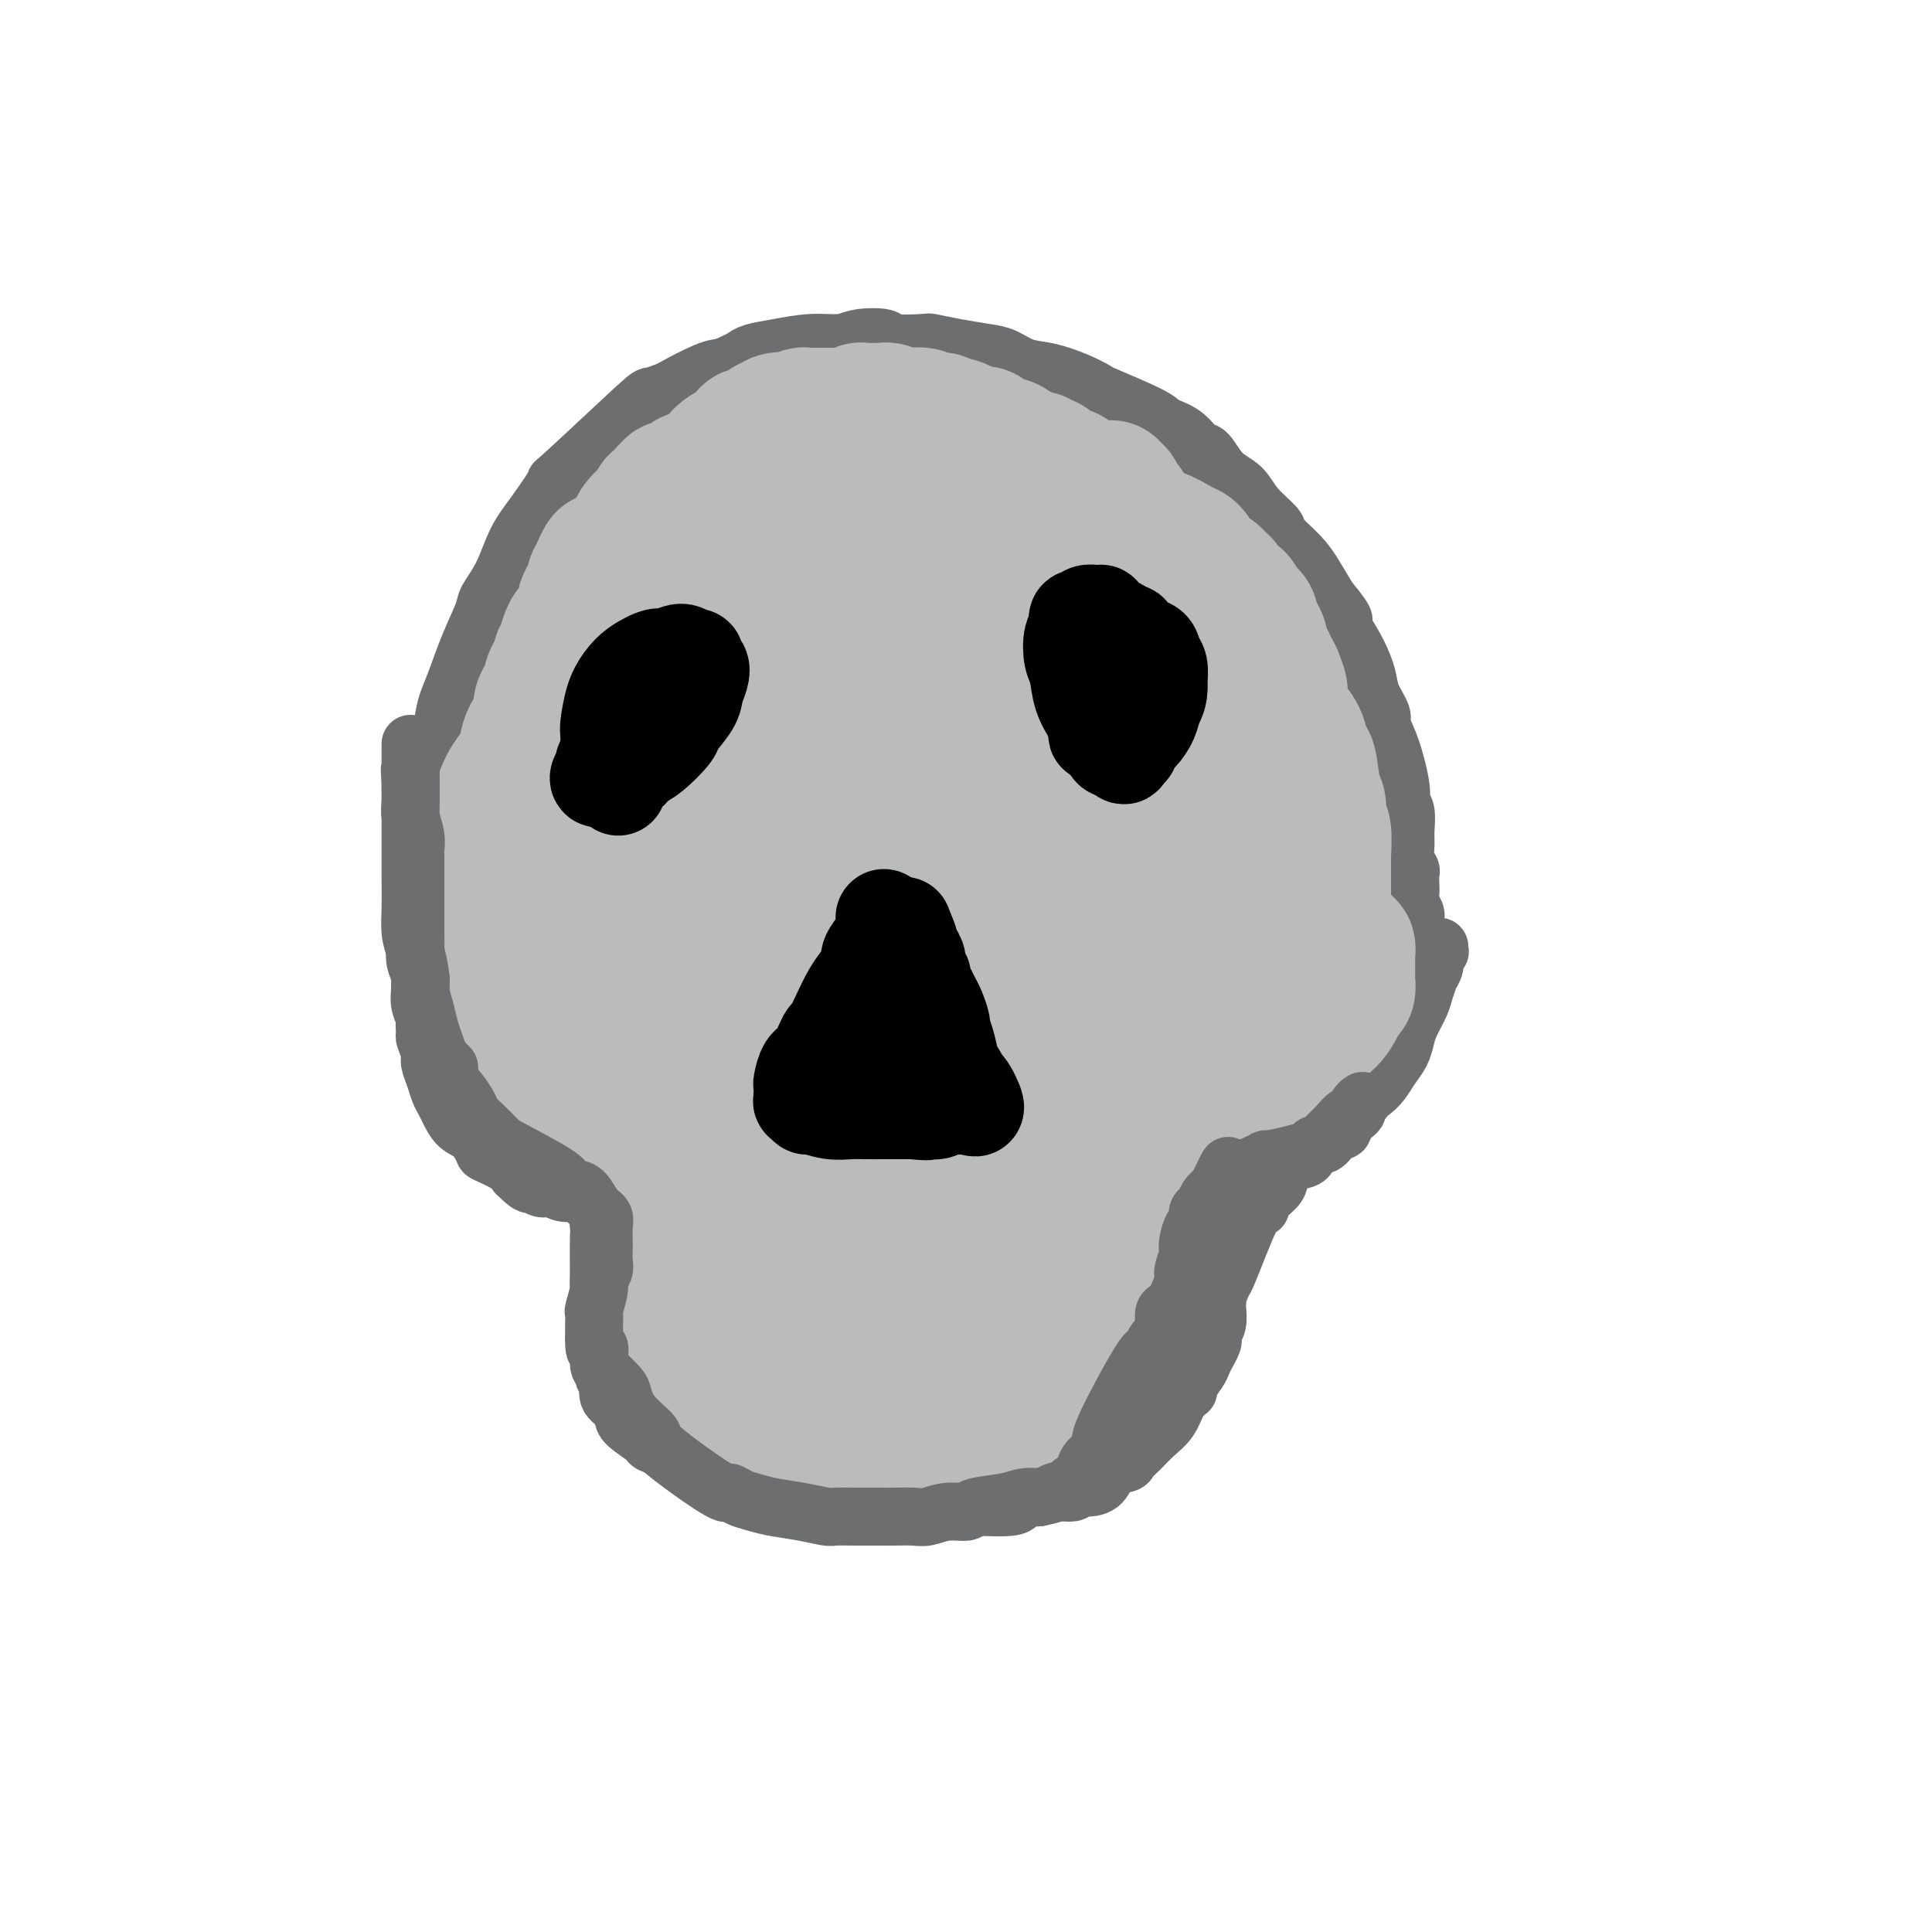 <svg viewBox='0 0 400 400' version='1.1' xmlns='http://www.w3.org/2000/svg' xmlns:xlink='http://www.w3.org/1999/xlink'><g fill='none' stroke='#6D6E70' stroke-width='12' stroke-linecap='round' stroke-linejoin='round'><path d='M89,194c-0.000,-0.334 -0.000,-0.668 0,-1c0.000,-0.332 0.001,-0.662 0,-1c-0.001,-0.338 -0.004,-0.685 0,-1c0.004,-0.315 0.015,-0.597 0,-1c-0.015,-0.403 -0.056,-0.928 0,-2c0.056,-1.072 0.210,-2.690 0,-4c-0.210,-1.310 -0.785,-2.313 -1,-3c-0.215,-0.687 -0.069,-1.060 0,-2c0.069,-0.940 0.060,-2.449 0,-4c-0.060,-1.551 -0.171,-3.145 0,-5c0.171,-1.855 0.626,-3.970 1,-6c0.374,-2.030 0.669,-3.975 1,-5c0.331,-1.025 0.698,-1.128 1,-3c0.302,-1.872 0.537,-5.511 1,-8c0.463,-2.489 1.152,-3.829 2,-6c0.848,-2.171 1.854,-5.174 3,-8c1.146,-2.826 2.433,-5.473 3,-7c0.567,-1.527 0.413,-1.932 1,-3c0.587,-1.068 1.913,-2.799 3,-5c1.087,-2.201 1.934,-4.871 3,-7c1.066,-2.129 2.349,-3.718 4,-6c1.651,-2.282 3.668,-5.256 4,-6c0.332,-0.744 -1.023,0.742 2,-2c3.023,-2.742 10.423,-9.712 14,-13c3.577,-3.288 3.331,-2.895 4,-3c0.669,-0.105 2.251,-0.709 3,-1c0.749,-0.291 0.663,-0.271 2,-1c1.337,-0.729 4.096,-2.208 6,-3c1.904,-0.792 2.952,-0.896 4,-1'/><path d='M150,76c3.781,-1.796 3.733,-1.787 4,-2c0.267,-0.213 0.848,-0.649 2,-1c1.152,-0.351 2.873,-0.617 5,-1c2.127,-0.383 4.659,-0.884 7,-1c2.341,-0.116 4.491,0.151 6,0c1.509,-0.151 2.376,-0.721 4,-1c1.624,-0.279 4.004,-0.268 5,0c0.996,0.268 0.608,0.793 2,1c1.392,0.207 4.563,0.096 6,0c1.437,-0.096 1.139,-0.176 2,0c0.861,0.176 2.882,0.610 5,1c2.118,0.390 4.334,0.737 6,1c1.666,0.263 2.784,0.442 4,1c1.216,0.558 2.531,1.495 4,2c1.469,0.505 3.091,0.580 5,1c1.909,0.420 4.106,1.187 6,2c1.894,0.813 3.487,1.672 4,2c0.513,0.328 -0.053,0.123 2,1c2.053,0.877 6.723,2.834 9,4c2.277,1.166 2.159,1.541 3,2c0.841,0.459 2.641,1.003 4,2c1.359,0.997 2.277,2.446 3,3c0.723,0.554 1.252,0.211 2,1c0.748,0.789 1.714,2.709 3,4c1.286,1.291 2.893,1.952 4,3c1.107,1.048 1.713,2.484 3,4c1.287,1.516 3.254,3.111 4,4c0.746,0.889 0.272,1.073 1,2c0.728,0.927 2.657,2.596 4,4c1.343,1.404 2.098,2.544 3,4c0.902,1.456 1.951,3.228 3,5'/><path d='M275,124c5.074,6.107 2.759,4.376 2,4c-0.759,-0.376 0.039,0.603 1,2c0.961,1.397 2.084,3.212 3,5c0.916,1.788 1.624,3.548 2,5c0.376,1.452 0.420,2.595 1,4c0.580,1.405 1.695,3.073 2,4c0.305,0.927 -0.202,1.114 0,2c0.202,0.886 1.112,2.471 2,5c0.888,2.529 1.755,6.003 2,8c0.245,1.997 -0.132,2.516 0,3c0.132,0.484 0.771,0.931 1,2c0.229,1.069 0.047,2.758 0,4c-0.047,1.242 0.040,2.038 0,3c-0.040,0.962 -0.207,2.092 0,3c0.207,0.908 0.786,1.594 1,2c0.214,0.406 0.061,0.532 0,1c-0.061,0.468 -0.030,1.277 0,2c0.030,0.723 0.061,1.358 0,2c-0.061,0.642 -0.212,1.289 0,2c0.212,0.711 0.789,1.486 1,2c0.211,0.514 0.057,0.768 0,1c-0.057,0.232 -0.015,0.444 0,1c0.015,0.556 0.004,1.457 0,2c-0.004,0.543 -0.002,0.726 0,1c0.002,0.274 0.004,0.637 0,1c-0.004,0.363 -0.015,0.724 0,1c0.015,0.276 0.056,0.466 0,1c-0.056,0.534 -0.207,1.413 0,2c0.207,0.587 0.774,0.882 1,1c0.226,0.118 0.113,0.059 0,0'/><path d='M123,241c0.030,0.647 0.061,1.293 0,1c-0.061,-0.293 -0.212,-1.526 0,1c0.212,2.526 0.789,8.809 1,11c0.211,2.191 0.057,0.289 0,2c-0.057,1.711 -0.016,7.034 0,10c0.016,2.966 0.008,3.574 0,4c-0.008,0.426 -0.017,0.671 0,2c0.017,1.329 0.061,3.741 0,5c-0.061,1.259 -0.228,1.366 0,2c0.228,0.634 0.852,1.794 1,3c0.148,1.206 -0.181,2.459 0,3c0.181,0.541 0.871,0.370 1,1c0.129,0.630 -0.304,2.060 0,3c0.304,0.940 1.345,1.389 2,2c0.655,0.611 0.923,1.385 1,2c0.077,0.615 -0.038,1.071 1,2c1.038,0.929 3.228,2.333 4,3c0.772,0.667 0.125,0.598 1,1c0.875,0.402 3.272,1.273 5,2c1.728,0.727 2.787,1.308 4,2c1.213,0.692 2.582,1.495 4,2c1.418,0.505 2.887,0.714 4,1c1.113,0.286 1.870,0.651 3,1c1.130,0.349 2.633,0.681 5,1c2.367,0.319 5.599,0.624 8,1c2.401,0.376 3.972,0.822 5,1c1.028,0.178 1.514,0.089 2,0'/><path d='M175,310c4.822,0.789 3.378,0.263 4,0c0.622,-0.263 3.309,-0.263 5,0c1.691,0.263 2.385,0.788 3,1c0.615,0.212 1.151,0.109 2,0c0.849,-0.109 2.010,-0.225 3,0c0.990,0.225 1.810,0.790 3,1c1.190,0.210 2.751,0.066 4,0c1.249,-0.066 2.186,-0.055 4,0c1.814,0.055 4.504,0.154 6,0c1.496,-0.154 1.799,-0.562 2,-1c0.201,-0.438 0.301,-0.906 1,-1c0.699,-0.094 1.996,0.185 3,0c1.004,-0.185 1.715,-0.835 3,-1c1.285,-0.165 3.144,0.156 4,0c0.856,-0.156 0.709,-0.787 1,-1c0.291,-0.213 1.019,-0.007 2,0c0.981,0.007 2.216,-0.185 3,-1c0.784,-0.815 1.119,-2.252 2,-3c0.881,-0.748 2.309,-0.807 3,-1c0.691,-0.193 0.646,-0.519 1,-1c0.354,-0.481 1.107,-1.116 2,-2c0.893,-0.884 1.927,-2.017 3,-3c1.073,-0.983 2.185,-1.816 3,-3c0.815,-1.184 1.333,-2.720 2,-4c0.667,-1.280 1.484,-2.304 2,-3c0.516,-0.696 0.730,-1.063 1,-2c0.270,-0.937 0.594,-2.444 1,-4c0.406,-1.556 0.892,-3.159 1,-5c0.108,-1.841 -0.163,-3.919 0,-5c0.163,-1.081 0.761,-1.166 1,-2c0.239,-0.834 0.120,-2.417 0,-4'/><path d='M250,265c0.376,-5.767 -0.684,-9.185 -1,-11c-0.316,-1.815 0.111,-2.028 0,-3c-0.111,-0.972 -0.762,-2.704 -1,-4c-0.238,-1.296 -0.064,-2.157 0,-3c0.064,-0.843 0.018,-1.670 0,-2c-0.018,-0.330 -0.009,-0.165 0,0'/><path d='M89,191c0.000,0.301 0.000,0.602 0,1c-0.000,0.398 -0.000,0.893 0,1c0.000,0.107 0.000,-0.176 0,0c-0.000,0.176 -0.000,0.810 0,1c0.000,0.190 0.000,-0.063 0,0c-0.000,0.063 -0.000,0.441 0,1c0.000,0.559 0.001,1.297 0,2c-0.001,0.703 -0.004,1.370 0,2c0.004,0.630 0.015,1.224 0,2c-0.015,0.776 -0.058,1.736 0,3c0.058,1.264 0.216,2.832 0,4c-0.216,1.168 -0.805,1.936 -1,3c-0.195,1.064 0.003,2.423 0,3c-0.003,0.577 -0.208,0.371 0,1c0.208,0.629 0.829,2.094 1,3c0.171,0.906 -0.110,1.253 0,2c0.110,0.747 0.609,1.895 1,3c0.391,1.105 0.674,2.167 1,3c0.326,0.833 0.693,1.435 1,2c0.307,0.565 0.552,1.092 1,2c0.448,0.908 1.100,2.197 2,3c0.900,0.803 2.048,1.121 3,2c0.952,0.879 1.709,2.318 2,3c0.291,0.682 0.117,0.607 1,1c0.883,0.393 2.824,1.255 4,2c1.176,0.745 1.588,1.372 2,2'/><path d='M107,243c3.056,3.017 2.695,2.060 3,2c0.305,-0.060 1.275,0.776 2,1c0.725,0.224 1.206,-0.164 2,0c0.794,0.164 1.902,0.880 3,1c1.098,0.120 2.188,-0.356 3,0c0.812,0.356 1.347,1.546 2,2c0.653,0.454 1.424,0.174 2,0c0.576,-0.174 0.959,-0.243 1,0c0.041,0.243 -0.258,0.796 2,1c2.258,0.204 7.074,0.058 9,0c1.926,-0.058 0.963,-0.029 0,0'/><path d='M298,196c-0.033,0.441 -0.065,0.883 0,1c0.065,0.117 0.229,-0.090 0,0c-0.229,0.090 -0.849,0.478 -1,1c-0.151,0.522 0.168,1.177 0,2c-0.168,0.823 -0.822,1.813 -1,2c-0.178,0.187 0.121,-0.428 0,0c-0.121,0.428 -0.662,1.899 -1,3c-0.338,1.101 -0.475,1.831 -1,3c-0.525,1.169 -1.439,2.778 -2,4c-0.561,1.222 -0.769,2.057 -1,3c-0.231,0.943 -0.484,1.994 -1,3c-0.516,1.006 -1.294,1.966 -2,3c-0.706,1.034 -1.339,2.141 -2,3c-0.661,0.859 -1.349,1.470 -2,2c-0.651,0.530 -1.266,0.977 -2,2c-0.734,1.023 -1.586,2.621 -2,3c-0.414,0.379 -0.390,-0.459 -1,0c-0.610,0.459 -1.853,2.217 -3,3c-1.147,0.783 -2.197,0.590 -3,1c-0.803,0.410 -1.359,1.422 -2,2c-0.641,0.578 -1.368,0.722 -2,1c-0.632,0.278 -1.170,0.690 -2,1c-0.830,0.310 -1.951,0.517 -3,1c-1.049,0.483 -2.024,1.241 -3,2'/></g>
<g fill='none' stroke='#BABBBB' stroke-width='28' stroke-linecap='round' stroke-linejoin='round'><path d='M118,220c-0.002,0.123 -0.005,0.245 0,0c0.005,-0.245 0.016,-0.858 0,-1c-0.016,-0.142 -0.061,0.188 0,0c0.061,-0.188 0.227,-0.895 0,-1c-0.227,-0.105 -0.849,0.390 -1,0c-0.151,-0.390 0.167,-1.665 0,-2c-0.167,-0.335 -0.819,0.271 -1,0c-0.181,-0.271 0.110,-1.420 0,-2c-0.110,-0.580 -0.622,-0.591 -1,-1c-0.378,-0.409 -0.622,-1.215 -1,-2c-0.378,-0.785 -0.888,-1.550 -1,-2c-0.112,-0.450 0.176,-0.584 0,-1c-0.176,-0.416 -0.817,-1.112 -1,-2c-0.183,-0.888 0.091,-1.966 0,-3c-0.091,-1.034 -0.546,-2.023 -1,-3c-0.454,-0.977 -0.906,-1.941 -1,-3c-0.094,-1.059 0.171,-2.214 0,-3c-0.171,-0.786 -0.778,-1.204 -1,-2c-0.222,-0.796 -0.060,-1.971 0,-3c0.060,-1.029 0.016,-1.914 0,-3c-0.016,-1.086 -0.004,-2.374 0,-3c0.004,-0.626 0.001,-0.591 0,-1c-0.001,-0.409 -0.000,-1.260 0,-2c0.000,-0.740 0.000,-1.367 0,-2c-0.000,-0.633 -0.000,-1.272 0,-2c0.000,-0.728 0.000,-1.546 0,-2c-0.000,-0.454 -0.000,-0.545 0,-1c0.000,-0.455 0.000,-1.273 0,-2c-0.000,-0.727 -0.000,-1.364 0,-2'/><path d='M109,169c-0.155,-4.390 -0.041,-1.364 0,-1c0.041,0.364 0.011,-1.934 0,-3c-0.011,-1.066 -0.003,-0.900 0,-1c0.003,-0.100 0.000,-0.466 0,-1c-0.000,-0.534 0.003,-1.236 0,-2c-0.003,-0.764 -0.011,-1.591 0,-2c0.011,-0.409 0.040,-0.399 0,-1c-0.040,-0.601 -0.150,-1.813 0,-3c0.150,-1.187 0.561,-2.348 1,-3c0.439,-0.652 0.905,-0.793 1,-1c0.095,-0.207 -0.181,-0.479 0,-1c0.181,-0.521 0.818,-1.290 1,-2c0.182,-0.710 -0.092,-1.360 0,-2c0.092,-0.640 0.551,-1.270 1,-2c0.449,-0.730 0.890,-1.561 1,-2c0.110,-0.439 -0.110,-0.485 0,-1c0.110,-0.515 0.551,-1.498 1,-2c0.449,-0.502 0.908,-0.523 1,-1c0.092,-0.477 -0.183,-1.408 0,-2c0.183,-0.592 0.822,-0.844 1,-1c0.178,-0.156 -0.106,-0.217 0,-1c0.106,-0.783 0.602,-2.289 1,-3c0.398,-0.711 0.698,-0.627 1,-1c0.302,-0.373 0.607,-1.203 1,-2c0.393,-0.797 0.875,-1.561 1,-2c0.125,-0.439 -0.107,-0.551 0,-1c0.107,-0.449 0.555,-1.234 1,-2c0.445,-0.766 0.889,-1.514 1,-2c0.111,-0.486 -0.111,-0.710 0,-1c0.111,-0.290 0.556,-0.645 1,-1'/><path d='M124,119c2.285,-5.766 0.496,-2.180 0,-1c-0.496,1.180 0.300,-0.047 1,-1c0.700,-0.953 1.302,-1.631 2,-2c0.698,-0.369 1.491,-0.429 2,-1c0.509,-0.571 0.735,-1.652 1,-2c0.265,-0.348 0.569,0.037 1,0c0.431,-0.037 0.990,-0.498 1,-1c0.010,-0.502 -0.530,-1.047 0,-2c0.530,-0.953 2.131,-2.316 3,-3c0.869,-0.684 1.007,-0.690 1,-1c-0.007,-0.310 -0.160,-0.924 0,-1c0.160,-0.076 0.633,0.387 1,0c0.367,-0.387 0.627,-1.623 1,-2c0.373,-0.377 0.858,0.105 1,0c0.142,-0.105 -0.060,-0.798 0,-1c0.060,-0.202 0.382,0.088 1,0c0.618,-0.088 1.532,-0.553 2,-1c0.468,-0.447 0.488,-0.875 1,-1c0.512,-0.125 1.514,0.054 2,0c0.486,-0.054 0.455,-0.339 1,-1c0.545,-0.661 1.665,-1.696 2,-2c0.335,-0.304 -0.114,0.125 0,0c0.114,-0.125 0.791,-0.803 1,-1c0.209,-0.197 -0.050,0.087 0,0c0.050,-0.087 0.408,-0.545 1,-1c0.592,-0.455 1.416,-0.905 2,-1c0.584,-0.095 0.926,0.167 1,0c0.074,-0.167 -0.122,-0.762 0,-1c0.122,-0.238 0.561,-0.119 1,0'/><path d='M154,92c2.514,-2.018 1.300,-2.061 1,-2c-0.300,0.061 0.316,0.228 1,0c0.684,-0.228 1.438,-0.849 2,-1c0.562,-0.151 0.933,0.170 1,0c0.067,-0.170 -0.170,-0.829 0,-1c0.170,-0.171 0.746,0.147 1,0c0.254,-0.147 0.185,-0.757 1,-1c0.815,-0.243 2.512,-0.118 3,0c0.488,0.118 -0.234,0.228 0,0c0.234,-0.228 1.425,-0.793 2,-1c0.575,-0.207 0.535,-0.055 1,0c0.465,0.055 1.434,0.015 2,0c0.566,-0.015 0.729,-0.004 1,0c0.271,0.004 0.649,0.001 1,0c0.351,-0.001 0.675,0.001 1,0c0.325,-0.001 0.650,-0.004 1,0c0.350,0.004 0.724,0.015 1,0c0.276,-0.015 0.455,-0.057 1,0c0.545,0.057 1.457,0.211 2,0c0.543,-0.211 0.718,-0.789 1,-1c0.282,-0.211 0.672,-0.057 1,0c0.328,0.057 0.595,0.015 1,0c0.405,-0.015 0.947,-0.005 1,0c0.053,0.005 -0.385,0.005 0,0c0.385,-0.005 1.591,-0.015 2,0c0.409,0.015 0.021,0.057 0,0c-0.021,-0.057 0.324,-0.211 1,0c0.676,0.211 1.682,0.788 2,1c0.318,0.212 -0.052,0.061 0,0c0.052,-0.061 0.526,-0.030 1,0'/><path d='M187,86c4.371,-0.138 2.298,0.015 2,0c-0.298,-0.015 1.177,-0.200 2,0c0.823,0.200 0.993,0.785 1,1c0.007,0.215 -0.149,0.062 0,0c0.149,-0.062 0.602,-0.031 1,0c0.398,0.031 0.740,0.064 1,0c0.260,-0.064 0.437,-0.224 1,0c0.563,0.224 1.512,0.831 2,1c0.488,0.169 0.516,-0.100 1,0c0.484,0.100 1.423,0.571 2,1c0.577,0.429 0.791,0.818 1,1c0.209,0.182 0.411,0.157 1,0c0.589,-0.157 1.563,-0.444 2,0c0.437,0.444 0.336,1.621 1,2c0.664,0.379 2.094,-0.038 3,0c0.906,0.038 1.289,0.531 2,1c0.711,0.469 1.748,0.915 2,1c0.252,0.085 -0.283,-0.189 0,0c0.283,0.189 1.385,0.843 2,1c0.615,0.157 0.745,-0.183 1,0c0.255,0.183 0.635,0.888 1,1c0.365,0.112 0.714,-0.368 1,0c0.286,0.368 0.509,1.586 1,2c0.491,0.414 1.249,0.026 2,0c0.751,-0.026 1.496,0.312 2,1c0.504,0.688 0.768,1.726 1,2c0.232,0.274 0.433,-0.215 1,0c0.567,0.215 1.499,1.135 2,2c0.501,0.865 0.572,1.676 1,2c0.428,0.324 1.214,0.162 2,0'/><path d='M229,105c4.118,2.482 1.913,1.189 1,1c-0.913,-0.189 -0.536,0.728 0,1c0.536,0.272 1.230,-0.101 2,0c0.770,0.101 1.617,0.675 2,1c0.383,0.325 0.302,0.402 1,1c0.698,0.598 2.176,1.717 3,2c0.824,0.283 0.995,-0.271 2,0c1.005,0.271 2.846,1.368 4,2c1.154,0.632 1.623,0.799 2,1c0.377,0.201 0.664,0.435 1,1c0.336,0.565 0.721,1.462 1,2c0.279,0.538 0.453,0.717 1,1c0.547,0.283 1.469,0.671 2,1c0.531,0.329 0.671,0.598 1,1c0.329,0.402 0.847,0.937 1,1c0.153,0.063 -0.060,-0.347 0,0c0.060,0.347 0.393,1.452 1,2c0.607,0.548 1.487,0.541 2,1c0.513,0.459 0.659,1.384 1,2c0.341,0.616 0.879,0.923 1,1c0.121,0.077 -0.174,-0.078 0,0c0.174,0.078 0.816,0.387 1,1c0.184,0.613 -0.091,1.529 0,2c0.091,0.471 0.549,0.496 1,1c0.451,0.504 0.894,1.486 1,2c0.106,0.514 -0.126,0.561 0,1c0.126,0.439 0.611,1.272 1,2c0.389,0.728 0.683,1.351 1,2c0.317,0.649 0.659,1.325 1,2'/><path d='M264,140c1.014,2.534 1.049,2.868 1,3c-0.049,0.132 -0.182,0.061 0,1c0.182,0.939 0.679,2.887 1,4c0.321,1.113 0.467,1.391 1,2c0.533,0.609 1.453,1.550 2,3c0.547,1.450 0.720,3.409 1,4c0.280,0.591 0.667,-0.186 1,1c0.333,1.186 0.611,4.337 1,6c0.389,1.663 0.889,1.839 1,3c0.111,1.161 -0.166,3.306 0,4c0.166,0.694 0.777,-0.063 1,1c0.223,1.063 0.060,3.945 0,5c-0.060,1.055 -0.016,0.284 0,1c0.016,0.716 0.004,2.920 0,4c-0.004,1.080 -0.001,1.035 0,2c0.001,0.965 0.001,2.938 0,4c-0.001,1.062 -0.004,1.211 0,2c0.004,0.789 0.016,2.216 0,3c-0.016,0.784 -0.060,0.923 0,2c0.060,1.077 0.225,3.092 0,4c-0.225,0.908 -0.839,0.709 -1,1c-0.161,0.291 0.130,1.071 0,2c-0.130,0.929 -0.682,2.006 -1,3c-0.318,0.994 -0.404,1.904 -1,3c-0.596,1.096 -1.704,2.376 -2,3c-0.296,0.624 0.219,0.590 0,1c-0.219,0.410 -1.172,1.265 -2,2c-0.828,0.735 -1.531,1.352 -2,2c-0.469,0.648 -0.706,1.328 -1,2c-0.294,0.672 -0.647,1.336 -1,2'/><path d='M263,220c-2.343,3.892 -2.700,3.121 -3,3c-0.300,-0.121 -0.541,0.406 -1,1c-0.459,0.594 -1.135,1.254 -2,2c-0.865,0.746 -1.919,1.578 -3,2c-1.081,0.422 -2.189,0.432 -3,1c-0.811,0.568 -1.323,1.692 -2,2c-0.677,0.308 -1.517,-0.202 -2,0c-0.483,0.202 -0.609,1.116 -3,2c-2.391,0.884 -7.046,1.739 -9,2c-1.954,0.261 -1.205,-0.072 -1,0c0.205,0.072 -0.133,0.548 -1,1c-0.867,0.452 -2.264,0.879 -3,1c-0.736,0.121 -0.813,-0.066 -1,0c-0.187,0.066 -0.485,0.384 -1,1c-0.515,0.616 -1.247,1.528 -2,2c-0.753,0.472 -1.526,0.502 -2,1c-0.474,0.498 -0.649,1.464 -1,2c-0.351,0.536 -0.879,0.643 -1,1c-0.121,0.357 0.164,0.963 0,2c-0.164,1.037 -0.777,2.503 -1,3c-0.223,0.497 -0.056,0.025 0,0c0.056,-0.025 -0.000,0.398 0,1c0.000,0.602 0.057,1.382 0,2c-0.057,0.618 -0.226,1.072 0,2c0.226,0.928 0.849,2.328 1,3c0.151,0.672 -0.169,0.617 0,1c0.169,0.383 0.829,1.206 1,2c0.171,0.794 -0.146,1.560 0,2c0.146,0.440 0.756,0.554 1,1c0.244,0.446 0.122,1.223 0,2'/><path d='M224,265c0.155,3.582 0.041,1.538 0,1c-0.041,-0.538 -0.011,0.430 0,1c0.011,0.570 0.002,0.743 0,1c-0.002,0.257 0.003,0.597 0,1c-0.003,0.403 -0.015,0.868 0,1c0.015,0.132 0.057,-0.068 0,0c-0.057,0.068 -0.212,0.403 0,1c0.212,0.597 0.790,1.454 1,2c0.210,0.546 0.053,0.780 0,1c-0.053,0.220 -0.001,0.426 0,1c0.001,0.574 -0.050,1.515 0,2c0.050,0.485 0.202,0.515 0,1c-0.202,0.485 -0.759,1.424 -1,2c-0.241,0.576 -0.166,0.788 0,1c0.166,0.212 0.424,0.425 0,1c-0.424,0.575 -1.530,1.512 -2,2c-0.470,0.488 -0.303,0.526 -1,1c-0.697,0.474 -2.257,1.384 -3,2c-0.743,0.616 -0.668,0.938 -1,1c-0.332,0.062 -1.071,-0.138 -2,0c-0.929,0.138 -2.048,0.613 -3,1c-0.952,0.387 -1.739,0.686 -3,1c-1.261,0.314 -2.998,0.643 -4,1c-1.002,0.357 -1.270,0.740 -2,1c-0.730,0.260 -1.922,0.396 -3,1c-1.078,0.604 -2.041,1.677 -3,2c-0.959,0.323 -1.912,-0.105 -3,0c-1.088,0.105 -2.311,0.744 -3,1c-0.689,0.256 -0.845,0.128 -1,0'/><path d='M190,296c-5.707,1.857 -3.976,0.498 -4,0c-0.024,-0.498 -1.805,-0.137 -3,0c-1.195,0.137 -1.806,0.048 -3,0c-1.194,-0.048 -2.971,-0.055 -4,0c-1.029,0.055 -1.308,0.173 -2,0c-0.692,-0.173 -1.795,-0.638 -3,-1c-1.205,-0.362 -2.512,-0.622 -4,-1c-1.488,-0.378 -3.156,-0.875 -4,-1c-0.844,-0.125 -0.864,0.121 -1,0c-0.136,-0.121 -0.390,-0.610 -1,-1c-0.610,-0.390 -1.578,-0.682 -2,-1c-0.422,-0.318 -0.297,-0.662 -1,-1c-0.703,-0.338 -2.234,-0.671 -3,-1c-0.766,-0.329 -0.768,-0.655 -1,-1c-0.232,-0.345 -0.693,-0.708 -1,-1c-0.307,-0.292 -0.460,-0.512 -1,-1c-0.540,-0.488 -1.468,-1.243 -2,-2c-0.532,-0.757 -0.668,-1.516 -1,-2c-0.332,-0.484 -0.859,-0.692 -1,-1c-0.141,-0.308 0.103,-0.716 0,-1c-0.103,-0.284 -0.553,-0.442 -1,-1c-0.447,-0.558 -0.891,-1.515 -1,-2c-0.109,-0.485 0.115,-0.499 0,-1c-0.115,-0.501 -0.571,-1.489 -1,-2c-0.429,-0.511 -0.833,-0.546 -1,-1c-0.167,-0.454 -0.097,-1.326 0,-2c0.097,-0.674 0.222,-1.150 0,-2c-0.222,-0.850 -0.792,-2.073 -1,-3c-0.208,-0.927 -0.056,-1.557 0,-2c0.056,-0.443 0.016,-0.698 0,-1c-0.016,-0.302 -0.008,-0.651 0,-1'/><path d='M143,262c-0.403,-2.926 0.089,-2.740 0,-3c-0.089,-0.260 -0.760,-0.964 -1,-2c-0.240,-1.036 -0.050,-2.403 0,-3c0.050,-0.597 -0.041,-0.423 0,-1c0.041,-0.577 0.213,-1.904 0,-3c-0.213,-1.096 -0.813,-1.960 -1,-3c-0.187,-1.040 0.037,-2.257 0,-3c-0.037,-0.743 -0.335,-1.011 -1,-3c-0.665,-1.989 -1.697,-5.700 -2,-7c-0.303,-1.300 0.122,-0.190 0,0c-0.122,0.190 -0.791,-0.541 -1,-1c-0.209,-0.459 0.042,-0.645 0,-1c-0.042,-0.355 -0.378,-0.880 -1,-1c-0.622,-0.120 -1.531,0.164 -2,0c-0.469,-0.164 -0.498,-0.776 -1,-1c-0.502,-0.224 -1.478,-0.059 -2,0c-0.522,0.059 -0.591,0.012 -1,0c-0.409,-0.012 -1.156,0.012 -2,0c-0.844,-0.012 -1.783,-0.059 -2,0c-0.217,0.059 0.289,0.226 0,0c-0.289,-0.226 -1.373,-0.844 -2,-1c-0.627,-0.156 -0.797,0.151 -1,0c-0.203,-0.151 -0.439,-0.762 -1,-1c-0.561,-0.238 -1.449,-0.105 -2,0c-0.551,0.105 -0.766,0.183 -1,0c-0.234,-0.183 -0.486,-0.626 -1,-1c-0.514,-0.374 -1.290,-0.678 -2,-1c-0.710,-0.322 -1.355,-0.661 -2,-1'/><path d='M114,225c-3.579,-1.184 -1.526,-1.143 -1,-1c0.526,0.143 -0.475,0.389 -1,0c-0.525,-0.389 -0.575,-1.413 -1,-2c-0.425,-0.587 -1.226,-0.738 -2,-1c-0.774,-0.262 -1.520,-0.634 -2,-1c-0.480,-0.366 -0.693,-0.725 -1,-1c-0.307,-0.275 -0.709,-0.468 -1,-1c-0.291,-0.532 -0.473,-1.405 -1,-3c-0.527,-1.595 -1.399,-3.911 -2,-5c-0.601,-1.089 -0.931,-0.952 -1,-1c-0.069,-0.048 0.121,-0.283 0,-1c-0.121,-0.717 -0.554,-1.918 -1,-3c-0.446,-1.082 -0.904,-2.046 -1,-3c-0.096,-0.954 0.170,-1.896 0,-3c-0.170,-1.104 -0.778,-2.368 -1,-3c-0.222,-0.632 -0.060,-0.632 0,-1c0.060,-0.368 0.016,-1.105 0,-2c-0.016,-0.895 -0.005,-1.947 0,-3c0.005,-1.053 0.004,-2.107 0,-3c-0.004,-0.893 -0.009,-1.624 0,-2c0.009,-0.376 0.034,-0.397 0,-1c-0.034,-0.603 -0.126,-1.788 0,-3c0.126,-1.212 0.469,-2.451 1,-4c0.531,-1.549 1.251,-3.406 2,-5c0.749,-1.594 1.527,-2.923 2,-4c0.473,-1.077 0.641,-1.902 1,-3c0.359,-1.098 0.911,-2.470 2,-4c1.089,-1.530 2.716,-3.220 4,-5c1.284,-1.780 2.224,-3.652 3,-5c0.776,-1.348 1.388,-2.174 2,-3'/><path d='M115,148c3.304,-6.239 3.062,-5.335 4,-6c0.938,-0.665 3.054,-2.897 5,-5c1.946,-2.103 3.723,-4.077 6,-6c2.277,-1.923 5.055,-3.796 8,-6c2.945,-2.204 6.056,-4.739 8,-6c1.944,-1.261 2.721,-1.249 3,-2c0.279,-0.751 0.059,-2.264 7,-6c6.941,-3.736 21.041,-9.694 27,-12c5.959,-2.306 3.775,-0.959 4,-1c0.225,-0.041 2.859,-1.468 4,-2c1.141,-0.532 0.788,-0.169 1,0c0.212,0.169 0.989,0.143 1,0c0.011,-0.143 -0.742,-0.402 -1,0c-0.258,0.402 -0.020,1.466 0,2c0.020,0.534 -0.179,0.539 -1,1c-0.821,0.461 -2.265,1.377 -4,3c-1.735,1.623 -3.760,3.952 -5,5c-1.240,1.048 -1.696,0.813 -4,2c-2.304,1.187 -6.457,3.795 -9,6c-2.543,2.205 -3.476,4.005 -5,6c-1.524,1.995 -3.638,4.184 -5,5c-1.362,0.816 -1.973,0.258 -3,1c-1.027,0.742 -2.471,2.783 -4,5c-1.529,2.217 -3.145,4.611 -5,7c-1.855,2.389 -3.951,4.774 -6,7c-2.049,2.226 -4.052,4.291 -6,7c-1.948,2.709 -3.842,6.060 -5,8c-1.158,1.940 -1.579,2.470 -2,3'/><path d='M128,164c-5.139,6.815 -3.986,5.352 -4,6c-0.014,0.648 -1.196,3.405 -2,5c-0.804,1.595 -1.232,2.027 -2,3c-0.768,0.973 -1.876,2.487 -2,3c-0.124,0.513 0.736,0.026 0,1c-0.736,0.974 -3.068,3.408 -1,1c2.068,-2.408 8.535,-9.658 14,-15c5.465,-5.342 9.929,-8.777 15,-13c5.071,-4.223 10.750,-9.236 14,-12c3.250,-2.764 4.073,-3.281 7,-6c2.927,-2.719 7.959,-7.642 12,-11c4.041,-3.358 7.090,-5.153 10,-7c2.910,-1.847 5.681,-3.746 8,-5c2.319,-1.254 4.187,-1.864 5,-2c0.813,-0.136 0.570,0.202 1,0c0.430,-0.202 1.531,-0.945 2,-1c0.469,-0.055 0.306,0.576 0,1c-0.306,0.424 -0.754,0.640 -1,1c-0.246,0.360 -0.290,0.864 -1,2c-0.710,1.136 -2.087,2.905 -4,5c-1.913,2.095 -4.362,4.515 -7,7c-2.638,2.485 -5.467,5.036 -9,8c-3.533,2.964 -7.772,6.341 -10,8c-2.228,1.659 -2.446,1.601 -4,3c-1.554,1.399 -4.444,4.257 -7,7c-2.556,2.743 -4.778,5.372 -7,8'/><path d='M155,161c-8.808,9.055 -5.829,6.694 -6,7c-0.171,0.306 -3.491,3.279 -5,5c-1.509,1.721 -1.206,2.190 -2,3c-0.794,0.810 -2.687,1.960 -4,3c-1.313,1.040 -2.048,1.970 -3,3c-0.952,1.030 -2.120,2.158 -3,3c-0.880,0.842 -1.472,1.396 -2,2c-0.528,0.604 -0.991,1.256 -1,1c-0.009,-0.256 0.436,-1.422 2,-3c1.564,-1.578 4.247,-3.569 6,-5c1.753,-1.431 2.575,-2.301 5,-4c2.425,-1.699 6.454,-4.228 10,-7c3.546,-2.772 6.609,-5.787 11,-9c4.391,-3.213 10.110,-6.623 13,-8c2.890,-1.377 2.950,-0.722 5,-2c2.050,-1.278 6.090,-4.489 10,-7c3.910,-2.511 7.689,-4.323 11,-6c3.311,-1.677 6.154,-3.219 10,-5c3.846,-1.781 8.695,-3.802 11,-5c2.305,-1.198 2.067,-1.575 4,-3c1.933,-1.425 6.036,-3.899 9,-5c2.964,-1.101 4.788,-0.828 6,-1c1.212,-0.172 1.813,-0.788 2,-1c0.187,-0.212 -0.041,-0.021 0,0c0.041,0.021 0.351,-0.128 0,0c-0.351,0.128 -1.364,0.535 -2,1c-0.636,0.465 -0.896,0.990 -2,2c-1.104,1.010 -3.052,2.505 -5,4'/><path d='M235,124c-2.116,1.538 -3.905,2.383 -5,3c-1.095,0.617 -1.497,1.006 -3,2c-1.503,0.994 -4.107,2.593 -7,4c-2.893,1.407 -6.074,2.621 -9,4c-2.926,1.379 -5.598,2.921 -8,4c-2.402,1.079 -4.533,1.695 -7,3c-2.467,1.305 -5.269,3.299 -6,4c-0.731,0.701 0.609,0.108 -4,3c-4.609,2.892 -15.165,9.267 -20,12c-4.835,2.733 -3.948,1.823 -4,2c-0.052,0.177 -1.044,1.442 -3,3c-1.956,1.558 -4.877,3.410 -7,5c-2.123,1.590 -3.449,2.918 -5,4c-1.551,1.082 -3.326,1.917 -5,3c-1.674,1.083 -3.246,2.415 -4,3c-0.754,0.585 -0.689,0.423 -1,1c-0.311,0.577 -0.999,1.893 -2,3c-1.001,1.107 -2.317,2.005 -3,3c-0.683,0.995 -0.733,2.087 -1,3c-0.267,0.913 -0.750,1.647 -1,2c-0.250,0.353 -0.266,0.326 0,1c0.266,0.674 0.815,2.048 1,3c0.185,0.952 0.005,1.480 0,2c-0.005,0.520 0.165,1.031 1,2c0.835,0.969 2.335,2.395 3,3c0.665,0.605 0.496,0.389 1,1c0.504,0.611 1.682,2.050 3,3c1.318,0.950 2.778,1.409 4,2c1.222,0.591 2.206,1.312 3,2c0.794,0.688 1.397,1.344 2,2'/><path d='M148,216c2.772,2.379 1.703,1.826 2,2c0.297,0.174 1.960,1.075 3,2c1.040,0.925 1.458,1.872 2,3c0.542,1.128 1.207,2.435 2,4c0.793,1.565 1.715,3.387 2,4c0.285,0.613 -0.067,0.016 0,1c0.067,0.984 0.554,3.550 1,5c0.446,1.450 0.851,1.785 1,4c0.149,2.215 0.043,6.311 0,8c-0.043,1.689 -0.023,0.972 0,1c0.023,0.028 0.048,0.803 0,2c-0.048,1.197 -0.169,2.817 0,4c0.169,1.183 0.627,1.930 1,3c0.373,1.070 0.661,2.465 1,3c0.339,0.535 0.729,0.212 1,1c0.271,0.788 0.424,2.687 1,4c0.576,1.313 1.575,2.040 2,3c0.425,0.960 0.277,2.155 1,3c0.723,0.845 2.319,1.342 3,2c0.681,0.658 0.448,1.479 1,2c0.552,0.521 1.890,0.742 3,1c1.110,0.258 1.992,0.553 3,1c1.008,0.447 2.142,1.045 3,1c0.858,-0.045 1.438,-0.734 2,-1c0.562,-0.266 1.105,-0.109 2,0c0.895,0.109 2.143,0.170 3,0c0.857,-0.170 1.322,-0.571 2,-1c0.678,-0.429 1.567,-0.885 2,-1c0.433,-0.115 0.409,0.110 1,0c0.591,-0.110 1.795,-0.555 3,-1'/><path d='M196,276c2.666,-1.043 1.831,-1.650 2,-2c0.169,-0.350 1.344,-0.443 2,-1c0.656,-0.557 0.794,-1.576 1,-2c0.206,-0.424 0.479,-0.251 1,-1c0.521,-0.749 1.289,-2.420 2,-4c0.711,-1.580 1.363,-3.067 2,-4c0.637,-0.933 1.257,-1.310 2,-6c0.743,-4.690 1.607,-13.691 2,-17c0.393,-3.309 0.314,-0.926 0,-1c-0.314,-0.074 -0.864,-2.607 -1,-4c-0.136,-1.393 0.141,-1.647 0,-2c-0.141,-0.353 -0.699,-0.804 -1,-1c-0.301,-0.196 -0.344,-0.136 -1,0c-0.656,0.136 -1.926,0.349 -3,1c-1.074,0.651 -1.953,1.741 -3,3c-1.047,1.259 -2.261,2.687 -3,4c-0.739,1.313 -1.004,2.510 -2,4c-0.996,1.490 -2.724,3.271 -4,5c-1.276,1.729 -2.099,3.405 -3,5c-0.901,1.595 -1.880,3.110 -3,5c-1.120,1.890 -2.383,4.156 -3,5c-0.617,0.844 -0.589,0.264 -1,1c-0.411,0.736 -1.262,2.786 -2,4c-0.738,1.214 -1.364,1.591 -2,2c-0.636,0.409 -1.281,0.850 -2,1c-0.719,0.150 -1.512,0.009 -2,0c-0.488,-0.009 -0.670,0.113 -1,0c-0.330,-0.113 -0.809,-0.461 -1,-1c-0.191,-0.539 -0.096,-1.270 0,-2'/><path d='M172,268c-0.536,-1.090 -0.876,-2.316 -1,-3c-0.124,-0.684 -0.031,-0.825 0,-2c0.031,-1.175 -0.001,-3.383 0,-5c0.001,-1.617 0.033,-2.644 0,-4c-0.033,-1.356 -0.131,-3.042 0,-5c0.131,-1.958 0.491,-4.187 0,-7c-0.491,-2.813 -1.833,-6.209 -2,-7c-0.167,-0.791 0.841,1.022 0,-3c-0.841,-4.022 -3.532,-13.881 -5,-18c-1.468,-4.119 -1.714,-2.498 -2,-4c-0.286,-1.502 -0.613,-6.126 -1,-10c-0.387,-3.874 -0.836,-6.997 -1,-9c-0.164,-2.003 -0.044,-2.884 0,-5c0.044,-2.116 0.012,-5.466 0,-8c-0.012,-2.534 -0.003,-4.253 0,-6c0.003,-1.747 0.002,-3.523 0,-5c-0.002,-1.477 -0.005,-2.656 0,-3c0.005,-0.344 0.017,0.148 0,0c-0.017,-0.148 -0.064,-0.935 0,-1c0.064,-0.065 0.240,0.594 0,1c-0.240,0.406 -0.895,0.560 -1,1c-0.105,0.440 0.339,1.165 0,3c-0.339,1.835 -1.463,4.779 -3,8c-1.537,3.221 -3.487,6.720 -5,10c-1.513,3.280 -2.587,6.343 -4,9c-1.413,2.657 -3.163,4.908 -4,6c-0.837,1.092 -0.760,1.025 -1,2c-0.240,0.975 -0.795,2.993 -1,4c-0.205,1.007 -0.058,1.002 0,1c0.058,-0.002 0.029,-0.001 0,0'/><path d='M141,208c-2.733,6.793 -0.066,1.776 1,0c1.066,-1.776 0.530,-0.310 1,0c0.470,0.310 1.945,-0.537 3,-1c1.055,-0.463 1.689,-0.543 3,-2c1.311,-1.457 3.299,-4.293 8,-9c4.701,-4.707 12.114,-11.287 14,-13c1.886,-1.713 -1.755,1.441 7,-7c8.755,-8.441 29.908,-28.479 39,-37c9.092,-8.521 6.124,-5.527 6,-5c-0.124,0.527 2.596,-1.412 4,-3c1.404,-1.588 1.493,-2.825 3,-4c1.507,-1.175 4.432,-2.290 6,-3c1.568,-0.710 1.778,-1.017 2,-1c0.222,0.017 0.457,0.357 0,1c-0.457,0.643 -1.606,1.588 -2,2c-0.394,0.412 -0.035,0.293 -1,2c-0.965,1.707 -3.256,5.242 -5,8c-1.744,2.758 -2.942,4.739 -5,7c-2.058,2.261 -4.975,4.802 -7,7c-2.025,2.198 -3.156,4.054 -4,5c-0.844,0.946 -1.400,0.981 -3,2c-1.600,1.019 -4.243,3.023 -6,5c-1.757,1.977 -2.629,3.929 -4,6c-1.371,2.071 -3.241,4.262 -5,7c-1.759,2.738 -3.405,6.021 -4,8c-0.595,1.979 -0.137,2.652 -1,5c-0.863,2.348 -3.046,6.372 -5,10c-1.954,3.628 -3.680,6.861 -6,11c-2.320,4.139 -5.234,9.182 -7,12c-1.766,2.818 -2.383,3.409 -3,4'/><path d='M170,225c-4.720,8.884 -3.519,6.096 -4,6c-0.481,-0.096 -2.645,2.502 -4,4c-1.355,1.498 -1.900,1.896 -2,2c-0.100,0.104 0.245,-0.086 0,0c-0.245,0.086 -1.081,0.447 -1,0c0.081,-0.447 1.079,-1.701 1,-2c-0.079,-0.299 -1.233,0.356 2,-3c3.233,-3.356 10.854,-10.724 14,-14c3.146,-3.276 1.817,-2.460 3,-4c1.183,-1.540 4.878,-5.435 8,-9c3.122,-3.565 5.672,-6.801 8,-10c2.328,-3.199 4.434,-6.362 7,-10c2.566,-3.638 5.592,-7.751 7,-10c1.408,-2.249 1.199,-2.633 3,-5c1.801,-2.367 5.613,-6.718 8,-10c2.387,-3.282 3.350,-5.496 5,-8c1.650,-2.504 3.987,-5.297 6,-7c2.013,-1.703 3.703,-2.316 5,-3c1.297,-0.684 2.200,-1.440 3,-2c0.800,-0.560 1.497,-0.923 2,-1c0.503,-0.077 0.813,0.131 1,0c0.187,-0.131 0.249,-0.601 0,0c-0.249,0.601 -0.811,2.273 -1,3c-0.189,0.727 -0.004,0.508 -1,2c-0.996,1.492 -3.173,4.695 -5,8c-1.827,3.305 -3.304,6.711 -5,10c-1.696,3.289 -3.610,6.463 -6,10c-2.390,3.537 -5.254,7.439 -7,10c-1.746,2.561 -2.373,3.780 -3,5'/><path d='M214,187c-5.786,8.947 -6.250,7.314 -8,9c-1.750,1.686 -4.787,6.690 -7,10c-2.213,3.310 -3.604,4.927 -5,7c-1.396,2.073 -2.799,4.602 -4,6c-1.201,1.398 -2.200,1.665 -3,3c-0.800,1.335 -1.400,3.739 -2,5c-0.600,1.261 -1.201,1.378 -2,2c-0.799,0.622 -1.795,1.747 -2,2c-0.205,0.253 0.381,-0.368 1,-1c0.619,-0.632 1.272,-1.275 2,-2c0.728,-0.725 1.532,-1.531 3,-3c1.468,-1.469 3.601,-3.601 5,-5c1.399,-1.399 2.063,-2.064 4,-4c1.937,-1.936 5.148,-5.141 8,-8c2.852,-2.859 5.346,-5.371 8,-8c2.654,-2.629 5.468,-5.375 8,-8c2.532,-2.625 4.781,-5.127 6,-7c1.219,-1.873 1.409,-3.115 3,-5c1.591,-1.885 4.582,-4.413 7,-7c2.418,-2.587 4.262,-5.233 6,-7c1.738,-1.767 3.369,-2.656 5,-4c1.631,-1.344 3.263,-3.144 4,-4c0.737,-0.856 0.581,-0.767 1,-1c0.419,-0.233 1.415,-0.788 2,-1c0.585,-0.212 0.759,-0.082 1,0c0.241,0.082 0.549,0.115 1,0c0.451,-0.115 1.044,-0.377 1,0c-0.044,0.377 -0.727,1.393 -1,2c-0.273,0.607 -0.137,0.803 0,1'/><path d='M256,159c-0.202,0.971 -1.707,1.900 -3,4c-1.293,2.100 -2.375,5.372 -4,8c-1.625,2.628 -3.795,4.611 -5,6c-1.205,1.389 -1.446,2.185 -3,4c-1.554,1.815 -4.423,4.650 -6,7c-1.577,2.350 -1.863,4.214 -3,6c-1.137,1.786 -3.125,3.494 -4,5c-0.875,1.506 -0.637,2.810 -3,7c-2.363,4.190 -7.326,11.266 -9,14c-1.674,2.734 -0.058,1.127 0,1c0.058,-0.127 -1.441,1.227 -2,2c-0.559,0.773 -0.176,0.964 0,1c0.176,0.036 0.146,-0.084 0,0c-0.146,0.084 -0.409,0.372 0,0c0.409,-0.372 1.492,-1.406 2,-2c0.508,-0.594 0.443,-0.750 1,-1c0.557,-0.250 1.735,-0.594 3,-2c1.265,-1.406 2.616,-3.874 4,-6c1.384,-2.126 2.802,-3.911 5,-6c2.198,-2.089 5.175,-4.481 7,-6c1.825,-1.519 2.499,-2.165 4,-4c1.501,-1.835 3.830,-4.858 6,-7c2.170,-2.142 4.182,-3.404 6,-5c1.818,-1.596 3.443,-3.527 5,-5c1.557,-1.473 3.046,-2.488 4,-3c0.954,-0.512 1.372,-0.523 2,-1c0.628,-0.477 1.465,-1.422 2,-2c0.535,-0.578 0.767,-0.789 1,-1'/><path d='M266,173c8.253,-8.009 2.885,-3.032 1,-1c-1.885,2.032 -0.288,1.117 0,1c0.288,-0.117 -0.735,0.563 -1,1c-0.265,0.437 0.226,0.632 0,1c-0.226,0.368 -1.170,0.911 -2,2c-0.830,1.089 -1.547,2.726 -2,3c-0.453,0.274 -0.644,-0.814 -3,2c-2.356,2.814 -6.878,9.529 -9,12c-2.122,2.471 -1.843,0.696 -2,1c-0.157,0.304 -0.748,2.685 -2,4c-1.252,1.315 -3.165,1.563 -4,2c-0.835,0.437 -0.592,1.061 -1,2c-0.408,0.939 -1.468,2.192 -2,3c-0.532,0.808 -0.535,1.170 -1,2c-0.465,0.830 -1.393,2.128 -2,3c-0.607,0.872 -0.895,1.318 -1,2c-0.105,0.682 -0.028,1.601 0,2c0.028,0.399 0.007,0.277 0,1c-0.007,0.723 -0.002,2.292 0,3c0.002,0.708 -0.001,0.556 0,1c0.001,0.444 0.004,1.485 0,2c-0.004,0.515 -0.015,0.504 0,1c0.015,0.496 0.057,1.500 0,2c-0.057,0.500 -0.211,0.497 0,1c0.211,0.503 0.789,1.513 1,2c0.211,0.487 0.057,0.450 0,1c-0.057,0.550 -0.015,1.687 0,2c0.015,0.313 0.004,-0.196 0,0c-0.004,0.196 -0.002,1.098 0,2'/><path d='M236,233c0.003,3.513 0.011,1.297 0,1c-0.011,-0.297 -0.040,1.327 0,2c0.040,0.673 0.150,0.396 0,1c-0.150,0.604 -0.559,2.090 -1,3c-0.441,0.910 -0.914,1.244 -1,2c-0.086,0.756 0.216,1.934 0,3c-0.216,1.066 -0.952,2.018 -1,2c-0.048,-0.018 0.590,-1.008 0,1c-0.590,2.008 -2.407,7.014 -3,9c-0.593,1.986 0.037,0.952 0,1c-0.037,0.048 -0.742,1.178 -1,2c-0.258,0.822 -0.068,1.337 0,2c0.068,0.663 0.014,1.473 0,2c-0.014,0.527 0.011,0.770 0,1c-0.011,0.230 -0.059,0.447 0,1c0.059,0.553 0.226,1.443 0,2c-0.226,0.557 -0.844,0.782 -1,1c-0.156,0.218 0.151,0.429 0,1c-0.151,0.571 -0.761,1.501 -1,2c-0.239,0.499 -0.106,0.568 0,1c0.106,0.432 0.187,1.228 0,2c-0.187,0.772 -0.640,1.519 -1,2c-0.360,0.481 -0.625,0.695 -1,1c-0.375,0.305 -0.860,0.700 -1,1c-0.140,0.300 0.066,0.503 0,1c-0.066,0.497 -0.402,1.288 -1,2c-0.598,0.712 -1.456,1.346 -2,2c-0.544,0.654 -0.772,1.327 -1,2'/><path d='M220,286c-1.727,1.898 -2.544,1.142 -3,1c-0.456,-0.142 -0.552,0.329 -1,1c-0.448,0.671 -1.247,1.542 -2,2c-0.753,0.458 -1.458,0.503 -2,1c-0.542,0.497 -0.920,1.448 -2,2c-1.080,0.552 -2.861,0.706 -4,1c-1.139,0.294 -1.636,0.728 -2,1c-0.364,0.272 -0.593,0.384 -3,1c-2.407,0.616 -6.990,1.738 -9,2c-2.010,0.262 -1.445,-0.335 -2,0c-0.555,0.335 -2.230,1.603 -4,2c-1.770,0.397 -3.636,-0.076 -5,0c-1.364,0.076 -2.227,0.702 -4,1c-1.773,0.298 -4.456,0.268 -6,0c-1.544,-0.268 -1.951,-0.775 -3,-1c-1.049,-0.225 -2.742,-0.168 -4,0c-1.258,0.168 -2.083,0.448 -3,0c-0.917,-0.448 -1.926,-1.625 -3,-2c-1.074,-0.375 -2.212,0.052 -3,0c-0.788,-0.052 -1.224,-0.582 -2,-1c-0.776,-0.418 -1.892,-0.723 -3,-1c-1.108,-0.277 -2.209,-0.525 -3,-1c-0.791,-0.475 -1.272,-1.176 -2,-2c-0.728,-0.824 -1.701,-1.772 -2,-2c-0.299,-0.228 0.077,0.262 0,0c-0.077,-0.262 -0.608,-1.276 -1,-2c-0.392,-0.724 -0.644,-1.156 -1,-2c-0.356,-0.844 -0.816,-2.098 -1,-3c-0.184,-0.902 -0.092,-1.451 0,-2'/><path d='M140,282c-1.086,-2.492 -0.302,-2.222 0,-3c0.302,-0.778 0.122,-2.604 0,-4c-0.122,-1.396 -0.188,-2.362 0,-4c0.188,-1.638 0.628,-3.950 1,-6c0.372,-2.050 0.675,-3.839 1,-5c0.325,-1.161 0.671,-1.693 1,-3c0.329,-1.307 0.642,-3.387 1,-5c0.358,-1.613 0.762,-2.758 2,-5c1.238,-2.242 3.311,-5.580 4,-7c0.689,-1.420 -0.007,-0.921 0,-1c0.007,-0.079 0.716,-0.737 1,-1c0.284,-0.263 0.142,-0.132 0,0'/><path d='M263,183c-0.081,-0.119 -0.162,-0.238 0,0c0.162,0.238 0.568,0.834 1,1c0.432,0.166 0.890,-0.097 1,0c0.110,0.097 -0.128,0.555 0,1c0.128,0.445 0.621,0.877 1,1c0.379,0.123 0.644,-0.062 1,0c0.356,0.062 0.803,0.371 2,1c1.197,0.629 3.143,1.578 4,2c0.857,0.422 0.625,0.317 1,1c0.375,0.683 1.358,2.153 2,3c0.642,0.847 0.942,1.071 1,1c0.058,-0.071 -0.128,-0.436 0,0c0.128,0.436 0.570,1.675 1,2c0.430,0.325 0.847,-0.264 1,0c0.153,0.264 0.041,1.380 0,2c-0.041,0.620 -0.011,0.742 0,1c0.011,0.258 0.004,0.650 0,1c-0.004,0.350 -0.004,0.656 0,1c0.004,0.344 0.013,0.724 0,1c-0.013,0.276 -0.047,0.448 0,1c0.047,0.552 0.175,1.486 0,2c-0.175,0.514 -0.652,0.610 -1,1c-0.348,0.390 -0.566,1.074 -1,2c-0.434,0.926 -1.086,2.094 -2,3c-0.914,0.906 -2.092,1.552 -3,2c-0.908,0.448 -1.545,0.700 -2,1c-0.455,0.300 -0.727,0.650 -1,1'/><path d='M269,215c-1.861,1.677 -1.515,0.868 -2,1c-0.485,0.132 -1.802,1.204 -3,2c-1.198,0.796 -2.276,1.315 -4,2c-1.724,0.685 -4.092,1.534 -5,2c-0.908,0.466 -0.356,0.548 -1,1c-0.644,0.452 -2.485,1.273 -4,2c-1.515,0.727 -2.704,1.361 -4,2c-1.296,0.639 -2.700,1.283 -4,2c-1.300,0.717 -2.497,1.505 -3,2c-0.503,0.495 -0.312,0.695 -1,1c-0.688,0.305 -2.254,0.715 -3,1c-0.746,0.285 -0.673,0.447 -2,2c-1.327,1.553 -4.054,4.499 -5,6c-0.946,1.501 -0.110,1.557 0,2c0.110,0.443 -0.507,1.271 -1,2c-0.493,0.729 -0.864,1.358 -1,2c-0.136,0.642 -0.037,1.299 0,2c0.037,0.701 0.014,1.448 0,2c-0.014,0.552 -0.017,0.911 0,2c0.017,1.089 0.056,2.910 0,4c-0.056,1.090 -0.207,1.450 0,2c0.207,0.550 0.774,1.289 1,2c0.226,0.711 0.113,1.394 0,2c-0.113,0.606 -0.226,1.135 0,2c0.226,0.865 0.793,2.067 1,3c0.207,0.933 0.056,1.597 0,2c-0.056,0.403 -0.016,0.544 0,1c0.016,0.456 0.008,1.228 0,2'/><path d='M228,273c0.004,5.306 0.016,2.573 0,2c-0.016,-0.573 -0.058,1.016 0,2c0.058,0.984 0.216,1.362 0,2c-0.216,0.638 -0.806,1.534 -1,2c-0.194,0.466 0.009,0.502 0,1c-0.009,0.498 -0.230,1.460 -1,2c-0.770,0.540 -2.090,0.659 -2,1c0.090,0.341 1.591,0.904 -1,3c-2.591,2.096 -9.275,5.724 -12,7c-2.725,1.276 -1.493,0.198 -2,0c-0.507,-0.198 -2.753,0.482 -4,1c-1.247,0.518 -1.494,0.872 -2,1c-0.506,0.128 -1.272,0.030 -2,0c-0.728,-0.030 -1.419,0.007 -2,0c-0.581,-0.007 -1.053,-0.057 -1,0c0.053,0.057 0.632,0.221 1,0c0.368,-0.221 0.524,-0.828 1,-1c0.476,-0.172 1.270,0.092 2,0c0.730,-0.092 1.394,-0.539 2,-1c0.606,-0.461 1.153,-0.936 2,-1c0.847,-0.064 1.994,0.282 3,0c1.006,-0.282 1.871,-1.191 3,-2c1.129,-0.809 2.521,-1.518 4,-2c1.479,-0.482 3.046,-0.737 4,-1c0.954,-0.263 1.295,-0.532 2,-1c0.705,-0.468 1.773,-1.134 3,-2c1.227,-0.866 2.614,-1.933 4,-3'/><path d='M229,283c5.368,-2.753 3.288,-2.634 3,-3c-0.288,-0.366 1.215,-1.216 2,-2c0.785,-0.784 0.853,-1.501 1,-2c0.147,-0.499 0.373,-0.779 1,-1c0.627,-0.221 1.657,-0.384 2,-1c0.343,-0.616 0.001,-1.685 0,-2c-0.001,-0.315 0.339,0.126 0,-2c-0.339,-2.126 -1.359,-6.818 -2,-9c-0.641,-2.182 -0.905,-1.855 -1,-2c-0.095,-0.145 -0.021,-0.761 0,-3c0.021,-2.239 -0.009,-6.099 0,-8c0.009,-1.901 0.058,-1.843 0,-4c-0.058,-2.157 -0.222,-6.528 0,-9c0.222,-2.472 0.829,-3.044 1,-5c0.171,-1.956 -0.095,-5.295 0,-8c0.095,-2.705 0.551,-4.775 1,-6c0.449,-1.225 0.891,-1.603 1,-3c0.109,-1.397 -0.114,-3.812 0,-6c0.114,-2.188 0.566,-4.150 1,-6c0.434,-1.850 0.849,-3.589 1,-6c0.151,-2.411 0.036,-5.493 0,-7c-0.036,-1.507 0.005,-1.437 0,-3c-0.005,-1.563 -0.058,-4.759 0,-7c0.058,-2.241 0.226,-3.526 0,-5c-0.226,-1.474 -0.845,-3.135 -1,-5c-0.155,-1.865 0.154,-3.933 0,-5c-0.154,-1.067 -0.772,-1.133 -1,-2c-0.228,-0.867 -0.065,-2.533 0,-4c0.065,-1.467 0.033,-2.733 0,-4'/><path d='M238,153c-0.308,-7.281 -0.078,-4.484 0,-4c0.078,0.484 0.005,-1.344 0,-3c-0.005,-1.656 0.057,-3.141 0,-4c-0.057,-0.859 -0.233,-1.094 0,-2c0.233,-0.906 0.876,-2.483 1,-4c0.124,-1.517 -0.271,-2.974 0,-4c0.271,-1.026 1.208,-1.622 1,-5c-0.208,-3.378 -1.562,-9.538 -2,-12c-0.438,-2.462 0.042,-1.227 0,-1c-0.042,0.227 -0.604,-0.556 -1,-1c-0.396,-0.444 -0.627,-0.549 -1,-1c-0.373,-0.451 -0.889,-1.248 -1,-2c-0.111,-0.752 0.181,-1.459 0,-2c-0.181,-0.541 -0.836,-0.917 -1,-1c-0.164,-0.083 0.164,0.128 0,0c-0.164,-0.128 -0.818,-0.594 -1,-1c-0.182,-0.406 0.109,-0.754 0,-1c-0.109,-0.246 -0.618,-0.392 -1,-1c-0.382,-0.608 -0.639,-1.678 -1,-2c-0.361,-0.322 -0.828,0.106 -1,0c-0.172,-0.106 -0.049,-0.744 0,-1c0.049,-0.256 0.025,-0.128 0,0'/></g>
<g fill='none' stroke='#6D6E70' stroke-width='12' stroke-linecap='round' stroke-linejoin='round'><path d='M93,221c-0.303,0.124 -0.606,0.248 -1,0c-0.394,-0.248 -0.880,-0.867 -1,-1c-0.120,-0.133 0.127,0.222 0,0c-0.127,-0.222 -0.626,-1.021 -1,-2c-0.374,-0.979 -0.622,-2.138 -1,-3c-0.378,-0.862 -0.885,-1.427 -1,-2c-0.115,-0.573 0.162,-1.153 0,-2c-0.162,-0.847 -0.761,-1.959 -1,-3c-0.239,-1.041 -0.117,-2.010 0,-3c0.117,-0.990 0.227,-1.999 0,-3c-0.227,-1.001 -0.793,-1.993 -1,-3c-0.207,-1.007 -0.055,-2.030 0,-3c0.055,-0.970 0.015,-1.887 0,-3c-0.015,-1.113 -0.004,-2.422 0,-3c0.004,-0.578 0.001,-0.425 0,-1c-0.001,-0.575 -0.001,-1.879 0,-3c0.001,-1.121 0.001,-2.060 0,-3c-0.001,-0.940 -0.004,-1.883 0,-3c0.004,-1.117 0.015,-2.410 0,-3c-0.015,-0.590 -0.057,-0.479 0,-1c0.057,-0.521 0.211,-1.676 0,-3c-0.211,-1.324 -0.788,-2.818 -1,-4c-0.212,-1.182 -0.061,-2.052 0,-3c0.061,-0.948 0.030,-1.974 0,-3'/><path d='M85,163c-0.309,-7.035 -0.083,-2.124 0,-1c0.083,1.124 0.022,-1.540 0,-3c-0.022,-1.460 -0.006,-1.716 0,-2c0.006,-0.284 0.002,-0.595 0,-1c-0.002,-0.405 -0.000,-0.903 0,-1c0.000,-0.097 0.000,0.208 0,0c-0.000,-0.208 -0.000,-0.929 0,-1c0.000,-0.071 0.000,0.509 0,1c-0.000,0.491 -0.000,0.895 0,1c0.000,0.105 0.000,-0.087 0,0c-0.000,0.087 -0.000,0.453 0,1c0.000,0.547 0.000,1.274 0,2c-0.000,0.726 -0.000,1.452 0,3c0.000,1.548 0.000,3.918 0,6c-0.000,2.082 -0.001,3.877 0,5c0.001,1.123 0.003,1.576 0,3c-0.003,1.424 -0.011,3.820 0,6c0.011,2.180 0.041,4.144 0,6c-0.041,1.856 -0.151,3.605 0,5c0.151,1.395 0.565,2.435 1,4c0.435,1.565 0.890,3.654 1,5c0.110,1.346 -0.125,1.949 0,3c0.125,1.051 0.611,2.550 1,4c0.389,1.450 0.682,2.852 1,4c0.318,1.148 0.662,2.042 1,3c0.338,0.958 0.669,1.979 1,3'/><path d='M91,219c1.119,4.104 0.915,1.365 1,1c0.085,-0.365 0.458,1.644 1,3c0.542,1.356 1.252,2.058 2,3c0.748,0.942 1.534,2.122 2,3c0.466,0.878 0.612,1.454 1,2c0.388,0.546 1.016,1.063 2,2c0.984,0.937 2.322,2.293 3,3c0.678,0.707 0.695,0.765 3,2c2.305,1.235 6.897,3.648 9,5c2.103,1.352 1.716,1.645 2,2c0.284,0.355 1.238,0.774 2,1c0.762,0.226 1.332,0.259 2,1c0.668,0.741 1.433,2.189 2,3c0.567,0.811 0.937,0.985 1,1c0.063,0.015 -0.179,-0.128 0,0c0.179,0.128 0.780,0.527 1,1c0.220,0.473 0.060,1.018 0,2c-0.060,0.982 -0.020,2.399 0,3c0.020,0.601 0.020,0.385 0,1c-0.020,0.615 -0.062,2.060 0,3c0.062,0.940 0.227,1.375 0,2c-0.227,0.625 -0.845,1.441 -1,2c-0.155,0.559 0.155,0.860 0,2c-0.155,1.140 -0.774,3.118 -1,4c-0.226,0.882 -0.061,0.670 0,1c0.061,0.330 0.016,1.204 0,2c-0.016,0.796 -0.005,1.513 0,2c0.005,0.487 0.002,0.743 0,1'/><path d='M123,277c-0.079,4.159 0.724,2.058 1,2c0.276,-0.058 0.025,1.929 0,3c-0.025,1.071 0.177,1.226 1,2c0.823,0.774 2.266,2.169 3,3c0.734,0.831 0.757,1.100 1,2c0.243,0.900 0.705,2.433 2,4c1.295,1.567 3.424,3.169 4,4c0.576,0.831 -0.401,0.891 2,3c2.401,2.109 8.181,6.267 11,8c2.819,1.733 2.679,1.042 3,1c0.321,-0.042 1.105,0.567 2,1c0.895,0.433 1.900,0.690 3,1c1.100,0.310 2.293,0.671 4,1c1.707,0.329 3.926,0.624 6,1c2.074,0.376 4.002,0.833 5,1c0.998,0.167 1.066,0.045 2,0c0.934,-0.045 2.732,-0.012 4,0c1.268,0.012 2.004,0.004 3,0c0.996,-0.004 2.250,-0.005 3,0c0.750,0.005 0.996,0.016 2,0c1.004,-0.016 2.765,-0.060 4,0c1.235,0.060 1.944,0.224 3,0c1.056,-0.224 2.460,-0.834 4,-1c1.540,-0.166 3.217,0.113 4,0c0.783,-0.113 0.674,-0.618 2,-1c1.326,-0.382 4.088,-0.641 6,-1c1.912,-0.359 2.975,-0.817 4,-1c1.025,-0.183 2.013,-0.092 3,0'/><path d='M215,310c4.064,-0.800 2.723,-0.798 3,-1c0.277,-0.202 2.172,-0.606 3,-1c0.828,-0.394 0.591,-0.778 1,-1c0.409,-0.222 1.466,-0.282 2,-1c0.534,-0.718 0.546,-2.092 1,-3c0.454,-0.908 1.350,-1.348 2,-2c0.650,-0.652 1.053,-1.516 1,-2c-0.053,-0.484 -0.561,-0.587 1,-4c1.561,-3.413 5.193,-10.135 7,-13c1.807,-2.865 1.790,-1.874 2,-2c0.210,-0.126 0.648,-1.368 1,-2c0.352,-0.632 0.619,-0.655 1,-1c0.381,-0.345 0.875,-1.011 1,-2c0.125,-0.989 -0.120,-2.299 0,-3c0.120,-0.701 0.606,-0.791 1,-1c0.394,-0.209 0.698,-0.536 1,-1c0.302,-0.464 0.603,-1.065 1,-2c0.397,-0.935 0.890,-2.203 1,-3c0.110,-0.797 -0.164,-1.125 0,-2c0.164,-0.875 0.766,-2.299 1,-3c0.234,-0.701 0.100,-0.678 0,-1c-0.100,-0.322 -0.167,-0.988 0,-2c0.167,-1.012 0.569,-2.368 1,-3c0.431,-0.632 0.892,-0.540 1,-1c0.108,-0.460 -0.136,-1.474 0,-2c0.136,-0.526 0.652,-0.565 1,-1c0.348,-0.435 0.528,-1.267 1,-2c0.472,-0.733 1.236,-1.366 2,-2'/><path d='M252,246c4.047,-8.671 1.665,-2.848 1,-1c-0.665,1.848 0.387,-0.278 1,-1c0.613,-0.722 0.786,-0.040 1,0c0.214,0.040 0.470,-0.562 1,-1c0.530,-0.438 1.334,-0.712 2,-1c0.666,-0.288 1.192,-0.589 2,-1c0.808,-0.411 1.897,-0.931 2,-1c0.103,-0.069 -0.780,0.315 1,0c1.780,-0.315 6.222,-1.327 8,-2c1.778,-0.673 0.891,-1.005 1,-1c0.109,0.005 1.212,0.349 2,0c0.788,-0.349 1.259,-1.389 2,-2c0.741,-0.611 1.753,-0.793 2,-1c0.247,-0.207 -0.270,-0.437 0,-1c0.270,-0.563 1.326,-1.457 2,-2c0.674,-0.543 0.966,-0.734 1,-1c0.034,-0.266 -0.190,-0.605 0,-1c0.190,-0.395 0.794,-0.844 1,-1c0.206,-0.156 0.015,-0.019 0,0c-0.015,0.019 0.148,-0.080 0,0c-0.148,0.080 -0.606,0.339 -1,1c-0.394,0.661 -0.724,1.724 -1,2c-0.276,0.276 -0.497,-0.235 -1,0c-0.503,0.235 -1.289,1.217 -2,2c-0.711,0.783 -1.346,1.367 -2,2c-0.654,0.633 -1.327,1.317 -2,2'/><path d='M273,237c-1.825,1.789 -1.887,1.763 -2,2c-0.113,0.237 -0.276,0.739 -1,1c-0.724,0.261 -2.007,0.281 -3,1c-0.993,0.719 -1.694,2.136 -2,3c-0.306,0.864 -0.215,1.176 -1,2c-0.785,0.824 -2.445,2.160 -3,3c-0.555,0.840 -0.004,1.183 0,1c0.004,-0.183 -0.539,-0.894 -2,2c-1.461,2.894 -3.842,9.391 -5,12c-1.158,2.609 -1.095,1.329 -1,1c0.095,-0.329 0.221,0.291 0,1c-0.221,0.709 -0.790,1.506 -1,2c-0.210,0.494 -0.060,0.685 0,1c0.060,0.315 0.030,0.753 0,1c-0.030,0.247 -0.060,0.303 0,1c0.060,0.697 0.209,2.035 0,3c-0.209,0.965 -0.777,1.557 -1,2c-0.223,0.443 -0.100,0.736 0,1c0.100,0.264 0.176,0.498 0,1c-0.176,0.502 -0.606,1.272 -1,2c-0.394,0.728 -0.752,1.413 -1,2c-0.248,0.587 -0.385,1.077 -1,2c-0.615,0.923 -1.709,2.278 -2,3c-0.291,0.722 0.221,0.812 0,1c-0.221,0.188 -1.175,0.474 -2,1c-0.825,0.526 -1.521,1.293 -2,2c-0.479,0.707 -0.739,1.353 -1,2'/><path d='M241,293c-1.890,2.412 -2.116,1.941 -2,2c0.116,0.059 0.572,0.647 0,1c-0.572,0.353 -2.174,0.471 -3,1c-0.826,0.529 -0.878,1.470 -1,2c-0.122,0.530 -0.315,0.649 -1,1c-0.685,0.351 -1.861,0.935 -2,1c-0.139,0.065 0.758,-0.389 0,0c-0.758,0.389 -3.170,1.621 -4,2c-0.830,0.379 -0.078,-0.094 0,0c0.078,0.094 -0.517,0.756 -1,1c-0.483,0.244 -0.852,0.070 -1,0c-0.148,-0.070 -0.074,-0.035 0,0'/></g>
<g fill='none' stroke='#000000' stroke-width='20' stroke-linecap='round' stroke-linejoin='round'><path d='M183,190c0.004,-0.063 0.007,-0.126 0,0c-0.007,0.126 -0.025,0.442 0,1c0.025,0.558 0.092,1.360 0,2c-0.092,0.640 -0.342,1.118 -1,2c-0.658,0.882 -1.723,2.167 -2,3c-0.277,0.833 0.234,1.215 0,2c-0.234,0.785 -1.214,1.972 -2,3c-0.786,1.028 -1.379,1.897 -2,3c-0.621,1.103 -1.269,2.440 -2,4c-0.731,1.560 -1.545,3.343 -2,4c-0.455,0.657 -0.553,0.188 -1,1c-0.447,0.812 -1.244,2.905 -2,4c-0.756,1.095 -1.471,1.192 -2,2c-0.529,0.808 -0.874,2.326 -1,3c-0.126,0.674 -0.035,0.505 0,1c0.035,0.495 0.013,1.653 0,2c-0.013,0.347 -0.017,-0.118 0,0c0.017,0.118 0.055,0.820 0,1c-0.055,0.180 -0.201,-0.162 0,0c0.201,0.162 0.751,0.828 1,1c0.249,0.172 0.196,-0.150 1,0c0.804,0.150 2.465,0.772 4,1c1.535,0.228 2.944,0.061 4,0c1.056,-0.061 1.757,-0.016 3,0c1.243,0.016 3.027,0.004 4,0c0.973,-0.004 1.135,-0.001 2,0c0.865,0.001 2.432,0.001 4,0'/><path d='M189,230c4.142,0.448 2.998,0.068 3,0c0.002,-0.068 1.152,0.177 2,0c0.848,-0.177 1.396,-0.775 2,-1c0.604,-0.225 1.266,-0.075 2,0c0.734,0.075 1.541,0.077 2,0c0.459,-0.077 0.569,-0.233 1,0c0.431,0.233 1.184,0.855 1,0c-0.184,-0.855 -1.306,-3.186 -2,-4c-0.694,-0.814 -0.959,-0.111 -1,0c-0.041,0.111 0.143,-0.370 0,-1c-0.143,-0.630 -0.612,-1.410 -1,-2c-0.388,-0.590 -0.695,-0.991 -1,-2c-0.305,-1.009 -0.606,-2.626 -1,-4c-0.394,-1.374 -0.879,-2.503 -1,-3c-0.121,-0.497 0.121,-0.360 0,-1c-0.121,-0.640 -0.606,-2.055 -1,-3c-0.394,-0.945 -0.698,-1.418 -1,-2c-0.302,-0.582 -0.602,-1.272 -1,-2c-0.398,-0.728 -0.894,-1.494 -1,-2c-0.106,-0.506 0.178,-0.751 0,-1c-0.178,-0.249 -0.818,-0.501 -1,-1c-0.182,-0.499 0.095,-1.243 0,-2c-0.095,-0.757 -0.561,-1.526 -1,-2c-0.439,-0.474 -0.850,-0.653 -1,-1c-0.150,-0.347 -0.041,-0.863 0,-1c0.041,-0.137 0.012,0.104 0,0c-0.012,-0.104 -0.006,-0.552 0,-1'/><path d='M188,194c-1.867,-4.822 -0.533,-1.378 0,0c0.533,1.378 0.267,0.689 0,0'/><path d='M128,163c-0.453,-0.431 -0.906,-0.862 -1,-1c-0.094,-0.138 0.170,0.016 0,0c-0.170,-0.016 -0.775,-0.202 -1,-1c-0.225,-0.798 -0.069,-2.209 0,-4c0.069,-1.791 0.050,-3.964 0,-5c-0.050,-1.036 -0.133,-0.937 0,-2c0.133,-1.063 0.482,-3.289 1,-5c0.518,-1.711 1.206,-2.908 2,-4c0.794,-1.092 1.694,-2.078 3,-3c1.306,-0.922 3.019,-1.779 4,-2c0.981,-0.221 1.228,0.192 2,0c0.772,-0.192 2.067,-0.991 3,-1c0.933,-0.009 1.505,0.773 2,1c0.495,0.227 0.914,-0.102 1,0c0.086,0.102 -0.160,0.634 0,1c0.160,0.366 0.725,0.567 1,1c0.275,0.433 0.259,1.097 0,2c-0.259,0.903 -0.761,2.045 -1,3c-0.239,0.955 -0.214,1.722 -1,3c-0.786,1.278 -2.384,3.067 -3,4c-0.616,0.933 -0.250,1.010 -1,2c-0.750,0.990 -2.616,2.892 -4,4c-1.384,1.108 -2.286,1.421 -3,2c-0.714,0.579 -1.238,1.423 -2,2c-0.762,0.577 -1.761,0.887 -2,1c-0.239,0.113 0.282,0.031 0,0c-0.282,-0.031 -1.366,-0.009 -2,0c-0.634,0.009 -0.817,0.004 -1,0'/><path d='M125,161c-2.319,1.231 -0.618,-1.191 0,-2c0.618,-0.809 0.151,-0.007 0,0c-0.151,0.007 0.012,-0.783 0,-1c-0.012,-0.217 -0.199,0.138 0,0c0.199,-0.138 0.784,-0.768 1,-1c0.216,-0.232 0.062,-0.066 0,0c-0.062,0.066 -0.031,0.033 0,0'/><path d='M184,217c0.030,-0.417 0.061,-0.834 0,-1c-0.061,-0.166 -0.212,-0.082 0,0c0.212,0.082 0.789,0.162 1,0c0.211,-0.162 0.057,-0.564 0,-1c-0.057,-0.436 -0.015,-0.905 0,-1c0.015,-0.095 0.004,0.185 0,0c-0.004,-0.185 -0.001,-0.834 0,-1c0.001,-0.166 0.000,0.151 0,0c-0.000,-0.151 -0.000,-0.772 0,-1c0.000,-0.228 0.000,-0.065 0,0c-0.000,0.065 -0.000,0.033 0,0'/><path d='M231,155c-0.294,0.248 -0.589,0.496 -1,0c-0.411,-0.496 -0.940,-1.737 -1,-2c-0.060,-0.263 0.349,0.452 0,0c-0.349,-0.452 -1.456,-2.073 -2,-3c-0.544,-0.927 -0.525,-1.162 -1,-2c-0.475,-0.838 -1.444,-2.279 -2,-4c-0.556,-1.721 -0.700,-3.723 -1,-5c-0.300,-1.277 -0.757,-1.830 -1,-3c-0.243,-1.170 -0.273,-2.958 0,-4c0.273,-1.042 0.850,-1.337 1,-2c0.150,-0.663 -0.128,-1.694 0,-2c0.128,-0.306 0.660,0.113 1,0c0.340,-0.113 0.487,-0.759 1,-1c0.513,-0.241 1.393,-0.075 2,0c0.607,0.075 0.940,0.061 1,0c0.060,-0.061 -0.153,-0.170 0,0c0.153,0.170 0.671,0.618 1,1c0.329,0.382 0.467,0.698 1,1c0.533,0.302 1.460,0.591 2,1c0.540,0.409 0.694,0.939 1,1c0.306,0.061 0.765,-0.347 1,0c0.235,0.347 0.245,1.448 1,2c0.755,0.552 2.255,0.554 3,1c0.745,0.446 0.736,1.336 1,2c0.264,0.664 0.802,1.102 1,2c0.198,0.898 0.057,2.257 0,3c-0.057,0.743 -0.028,0.872 0,1'/><path d='M240,142c0.120,2.003 -0.580,3.009 -1,4c-0.420,0.991 -0.561,1.967 -1,3c-0.439,1.033 -1.175,2.123 -2,3c-0.825,0.877 -1.738,1.540 -2,2c-0.262,0.460 0.126,0.716 0,1c-0.126,0.284 -0.766,0.594 -1,1c-0.234,0.406 -0.063,0.907 -1,0c-0.937,-0.907 -2.983,-3.223 -4,-4c-1.017,-0.777 -1.005,-0.017 -1,0c0.005,0.017 0.001,-0.709 0,-1c-0.001,-0.291 -0.001,-0.145 0,0'/></g>
</svg>